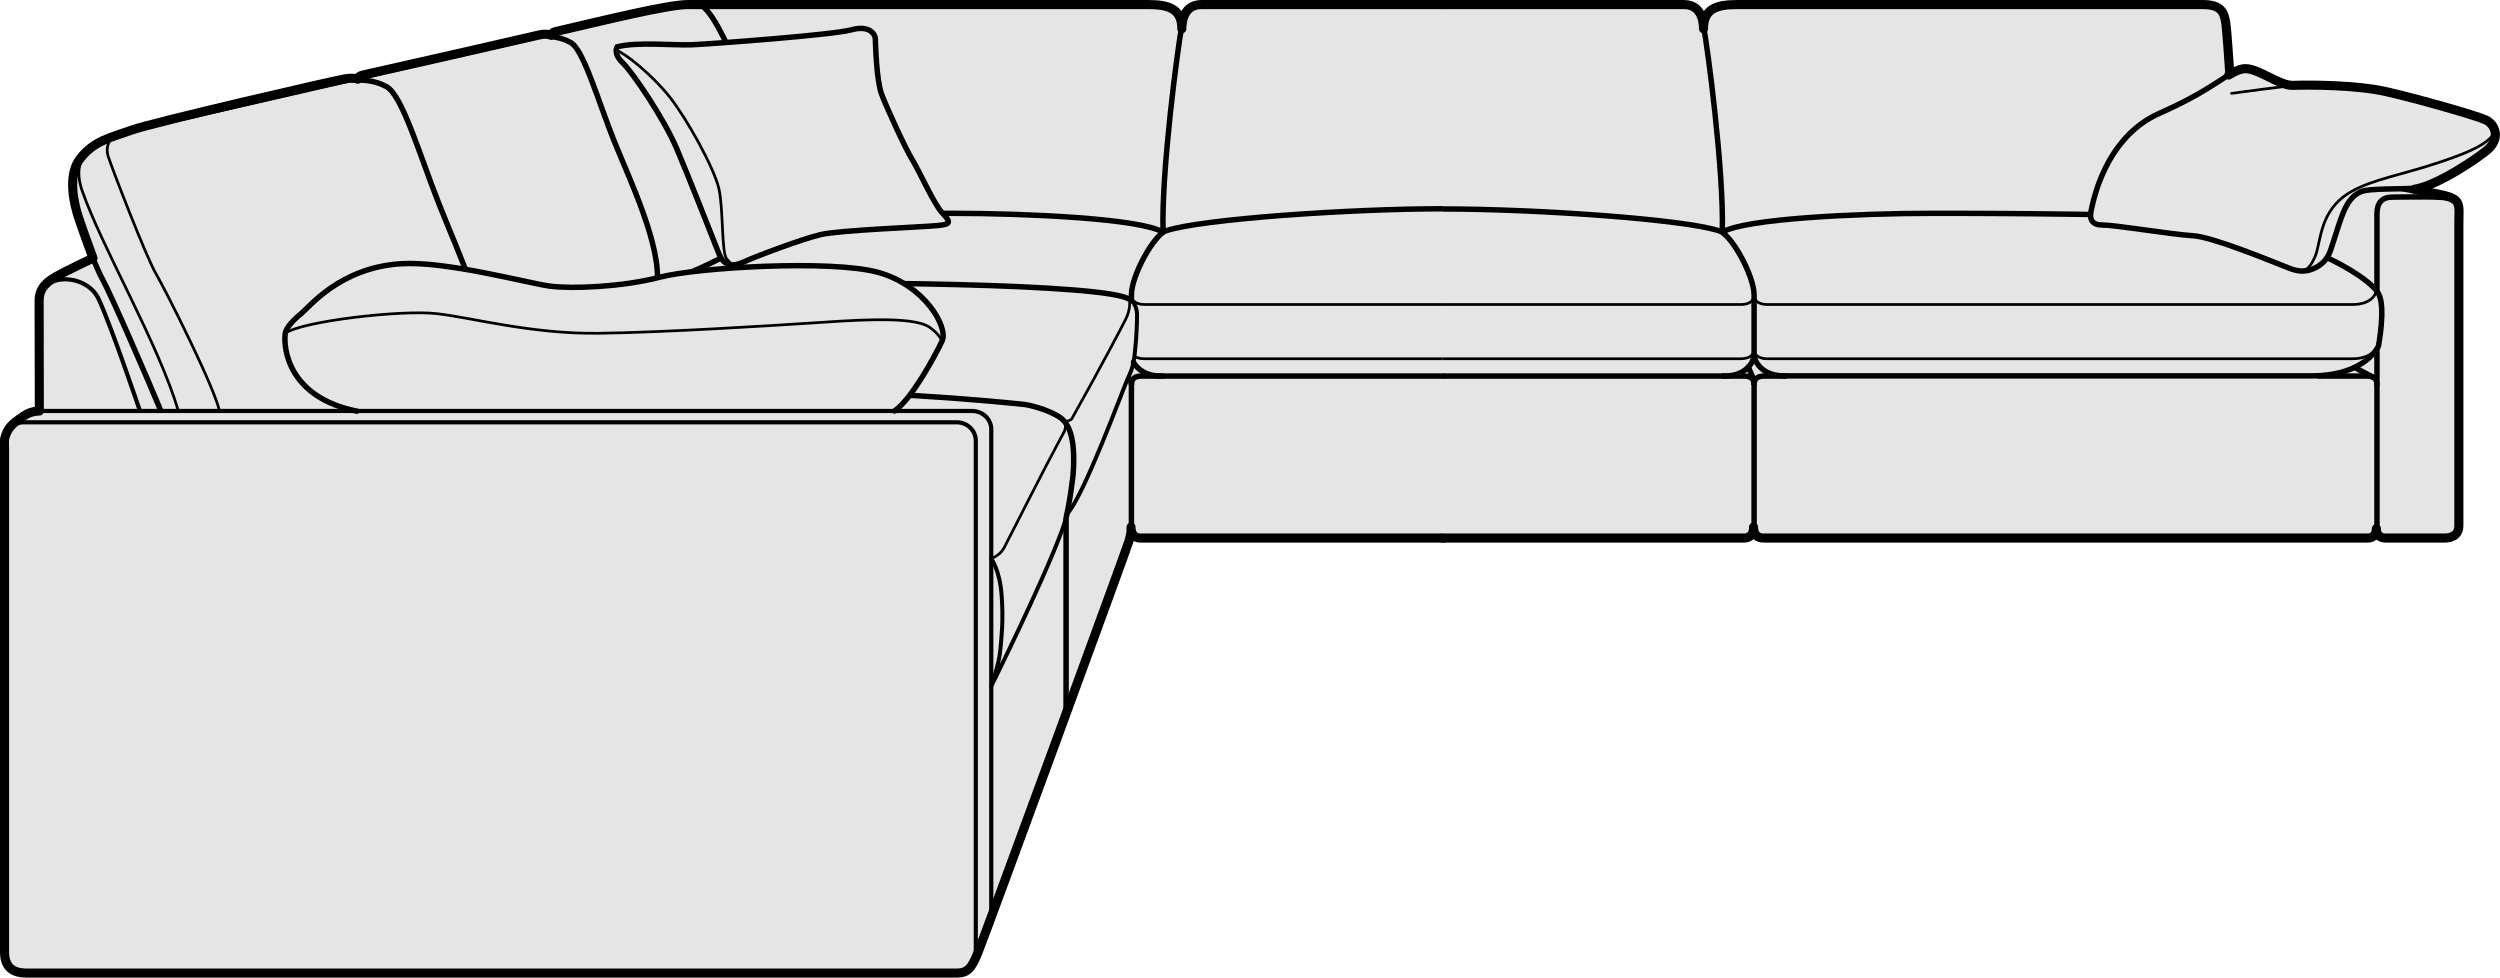 <?xml version="1.0" encoding="UTF-8"?> <svg xmlns="http://www.w3.org/2000/svg" id="Layer_2" viewBox="0 0 137.35 53.71"><defs><style>.cls-1,.cls-2,.cls-3,.cls-4,.cls-5,.cls-6{stroke-linecap:round;}.cls-1,.cls-2,.cls-3,.cls-4,.cls-5,.cls-6,.cls-7,.cls-8,.cls-9{fill:none;stroke:#000;}.cls-1,.cls-2,.cls-9{stroke-width:.3px;}.cls-1,.cls-7,.cls-8,.cls-9{stroke-miterlimit:10;}.cls-10{fill:#e6e6e6;}.cls-2,.cls-3,.cls-4,.cls-5,.cls-6{stroke-linejoin:round;}.cls-3,.cls-7{stroke-width:.15px;}.cls-4{stroke-width:.22px;}.cls-5,.cls-8{stroke-width:.23px;}.cls-6{stroke-width:.5px;}.cls-11{fill:#e5e5e6;}</style></defs><g id="Layer_1-2"><path class="cls-11" d="M79.35.25h-13.34c-1.15,0-1.08,1.33-1.08,1.33,0-1.1-.72-1.33-1.87-1.33h-25.27c-1.1,0-4.74.9-7.24,1.48-.27.06-.27.21-.27.21,0,0-.23-.12-.66-.02-.58.14-9.28,2.12-9.63,2.19-.36.07-.34.24-.34.24,0,0-.2-.1-.69-.02-.49.07-10.54,2.39-11.74,2.82-1.2.43-2.04.59-2.8,1.54-.76.96-.32,2.59-.12,3.22.21.65.81,2.27.81,2.27,0,0-1.49.71-1.99.99-.5.29-.96.62-.97,1.32,0,.7.01,6.09.01,6.09,0,0-.47,0-.82.25-.35.25-.74.46-.95.89-.2.43-.14.58-.14.88v27.7c0,.8.41,1.16,1.21,1.16h51.09c.61,0,.83-.26,1.18-1.13.36-.87,8.19-22.22,8.3-22.62.12-.4.11-.52.11-.7v-.05s-.05.6.52.6h16.67"></path><path class="cls-6" d="M79.35.25h-13.34c-1.15,0-1.08,1.33-1.08,1.33,0-1.1-.72-1.33-1.87-1.33h-25.27c-1.1,0-4.74.9-7.24,1.48-.27.06-.27.21-.27.21,0,0-.23-.12-.66-.02-.58.14-9.28,2.12-9.63,2.19-.36.07-.34.24-.34.24,0,0-.2-.1-.69-.02-.49.07-10.54,2.39-11.74,2.82-1.2.43-2.04.59-2.8,1.54-.76.96-.32,2.59-.12,3.22.21.65.81,2.27.81,2.27,0,0-1.49.71-1.99.99-.5.29-.96.62-.97,1.32,0,.7.01,6.09.01,6.09,0,0-.47,0-.82.25-.35.25-.74.46-.95.89-.2.43-.14.58-.14.88v27.7c0,.8.41,1.16,1.21,1.16h51.09c.61,0,.83-.26,1.18-1.13.36-.87,8.19-22.22,8.3-22.62.12-.4.11-.52.11-.7v-.05s-.05.6.52.6h16.67"></path><path class="cls-11" d="M79.26.25h13.25c1.15,0,1.08,1.33,1.08,1.33,0-1.1.72-1.33,1.86-1.33h25.56c1.1,0,1.19.5,1.28,1.05.09.55.5,7.07.5,7.07,0,0,9.15,1.88,11.28,2.32,1.2.25,1.02.5,1.02,1.64v16.54c0,.6-.5.69-.78.69h-3.22c-.59,0-.53-.52-.53-.52,0,0,.02.52-.48.52h-33.19c-.41,0-.55-.27-.55-.6,0,0,.05.6-.53.6h-16.58"></path><path class="cls-6" d="M79.26.25h13.25c1.15,0,1.08,1.33,1.08,1.33,0-1.1.72-1.33,1.86-1.33h25.56c1.1,0,1.19.5,1.28,1.05.09.55.5,7.07.5,7.07,0,0,9.15,1.88,11.28,2.32,1.2.25,1.02.5,1.02,1.64v16.54c0,.6-.5.69-.78.69h-3.22c-.59,0-.53-.52-.53-.52,0,0,.02.52-.48.52h-33.19c-.41,0-.55-.27-.55-.6,0,0,.05.6-.53.6h-16.58"></path><path class="cls-2" d="M130.59,29.03V11.76c0-.6.26-.93.84-.93s3.08-.07,3.26.11"></path><path class="cls-11" d="M94.62,12.76c1.19-.75,7.49-1.04,11.54-1.04,0,0,9.72-.02,15.83.26.32.01,3.89,1.48,5.04,1.85,1.15.37,3.22,1.55,3.64,2.29.42.73,0,2.9,0,2.9,0,0-.7,1.63-3.68,1.63h-28.99c-1.18,0-1.63-.78-1.63-1.18"></path><path class="cls-9" d="M94.62,12.76c1.19-.75,7.49-1.04,11.54-1.04,0,0,9.72-.02,15.83.26.32.01,3.89,1.48,5.04,1.85,1.15.37,3.22,1.55,3.64,2.29.42.73,0,2.9,0,2.9,0,0-.7,1.63-3.68,1.63h-28.99c-1.18,0-1.63-.78-1.63-1.18"></path><path class="cls-7" d="M96.37,16.2c0,.37.32.53.73.53h32.14c1.15,0,1.38-.71,1.27-.83"></path><path class="cls-7" d="M96.37,19.18c0,.37.32.53.73.53h32.14c1.15,0,1.43-.7,1.46-.87"></path><path class="cls-9" d="M96.37,21.15c0-.36.2-.49.58-.49h1.21"></path><path class="cls-2" d="M130.59,21.15c0-.24-.09-.38-.25-.44-.09-.04-.19-.05-.33-.05h-2.63"></path><line class="cls-2" x1="129.37" y1="20.19" x2="130.42" y2="20.75"></line><path class="cls-9" d="M79.26,20.66h15.48c1.19,0,1.63-.78,1.63-1.18v-3.27c0-1.05-1.22-3.29-1.9-3.52-1.87-.64-10.08-1.21-15.21-1.21"></path><path class="cls-7" d="M96.37,16.2c0,.37-.32.53-.73.53h-16.38"></path><path class="cls-7" d="M96.37,19.18c0,.37-.32.53-.73.53h-16.38"></path><polyline class="cls-2" points="96.37 28.96 96.37 20.9 96.05 20.16"></polyline><path class="cls-9" d="M94.62,12.76c.11-3.3-.83-10.34-1.02-11.26"></path><path class="cls-9" d="M96.37,21.15c0-.36-.2-.49-.58-.49h-1.21"></path><path class="cls-10" d="M123.24,3.78c.73-.12,1.96.94,2.74.91.79-.03,3.44-.04,5.14.35,1.71.39,4.87,1.29,5.43,1.54.56.25.9,1.11.04,1.72-.87.62-2.68,1.9-3.72,2.02-.93.1-2.69,0-3.18.22-.9.41-1.07,1.52-1.66,3.24-.28.8-.98,1.03-1.28,1.09-.55.1-1.01-.16-1.32-.27-.31-.11-3.86-1.6-4.96-1.65-1.09-.06-4.26-.59-4.98-.59s-.66-.53-.6-.8c.09-.38.71-3.99,3.76-5.34,3.05-1.34,3.77-2.31,4.58-2.44"></path><path class="cls-9" d="M123.24,3.78c.73-.12,1.96.94,2.74.91.79-.03,3.44-.04,5.14.35,1.71.39,4.87,1.29,5.43,1.54.56.25.9,1.11.04,1.72-.87.62-2.68,1.9-3.72,2.02-.93.1-2.69,0-3.18.22-.9.41-1.07,1.52-1.66,3.24-.28.8-.98,1.03-1.28,1.09-.55.1-1.01-.16-1.32-.27-.31-.11-3.86-1.6-4.96-1.65-1.09-.06-4.26-.59-4.98-.59s-.66-.53-.6-.8c.09-.38.71-3.99,3.76-5.34,3.05-1.34,3.77-2.31,4.58-2.44Z"></path><path class="cls-7" d="M136.98,6.93s.2.29-.18.67c-.42.41-1.24.85-3.54,1.56-1.87.57-3.46.85-4.51,1.65-1.34,1.03-1.25,2.6-1.57,3.31-.32.71-.53.74-.84.77"></path><path class="cls-3" d="M122.6,5.13c.76-.1,2.99-.41,3.44-.42"></path><path class="cls-6" d="M122.45,4.12c.3-.18.54-.3.79-.34.73-.12,1.96.94,2.74.91.79-.03,3.44-.04,5.14.35,1.71.39,4.87,1.29,5.43,1.54.56.25.87,1.07.03,1.72-.87.68-2.36,1.6-3.34,1.94-.13.04-.42.14-.57.15"></path><path class="cls-9" d="M63.9,12.76c-1.19-.75-7.49-1.04-11.54-1.04,0,0-4.82,0-9.81.08"></path><path class="cls-9" d="M62.16,21.15c0-.2-.06-.33-.17-.4"></path><path class="cls-9" d="M62.16,16.52v-.32c0-1.05,1.22-3.28,1.9-3.52,1.87-.64,10.08-1.21,15.21-1.21"></path><path class="cls-7" d="M62.16,16.2c0,.37.32.53.73.53h16.38"></path><path class="cls-7" d="M62.33,19.56c.13.11.33.15.55.15h16.38"></path><line class="cls-2" x1="62.16" y1="28.96" x2="62.16" y2="20.9"></line><path class="cls-9" d="M63.9,12.76c-.11-3.3.83-10.34,1.02-11.26"></path><path class="cls-9" d="M62.16,21.15c0-.36.2-.49.57-.49h1.21"></path><path class="cls-5" d="M53.6,52.45c0,.56-.47,1.01-1.05,1.01H1.31c-.58,0-1.05-.45-1.05-1.01v-28.24c0-.56.47-1.01,1.05-1.01h51.25c.58,0,1.05.45,1.05,1.01v28.24Z"></path><path class="cls-8" d="M2.15,22.58v-5.99c0-1.65,2.58-1.61,3.26-.18.68,1.43,2.28,6.17,2.28,6.17"></path><path class="cls-8" d="M2.15,22.58v-5.99c0-1.11,1.19-1.57,2.78-2.33"></path><path class="cls-9" d="M8.84,22.58c-.68-1.65-2.7-6.31-3.21-7.24-.51-.93-1.48-3.64-1.6-4.49-.12-.84.18-2.06.63-2.5.45-.43,1.94-1.08,2.71-1.25L36.98.3"></path><path class="cls-3" d="M54.46,30.7s.49-.2.69-.58c.64-1.22,1.97-3.91,3.31-6.39.15-.29.04-.56.04-.56,0,0,.32-.05.39-.17,1.65-2.94,2.8-5.15,2.94-5.43.32-.61.22-1.1.22-1.1"></path><path class="cls-9" d="M36.1,15.66c10.02-.27,24.93-.07,25.96.8"></path><path class="cls-9" d="M17.82,21.4c2.82-.38,15.05.1,20.31.04,6.55-.07,12.97.24,18.14.78.45.05,1.8.44,2.2.92.56.67.53,1.86.51,2.55-.02.69-.27,2.18-.41,2.78v10.73"></path><path class="cls-9" d="M38.36.25c1.09,0,3.94,7.37,4.2,11.56.04.69-1.15,1.27-2.51,2.11-1.35.84-3.94,1.75-3.94,1.75"></path><path class="cls-9" d="M30.27,2c.42.07.68.12,1.07.33.72.37,1.51,3.2,2.41,5.44.89,2.2,2.6,5.77,2.35,7.91"></path><path class="cls-9" d="M19.64,4.39c.58.02,1.05.08,1.59.37.87.46,1.81,3.72,2.91,6.5,1.08,2.74,3.17,7.17,2.86,9.84"></path><path class="cls-11" d="M49.14,22.58c.96-.65,2.27-3.1,2.62-3.85.35-.75-.96-3.07-3.53-3.77-2.57-.7-9.92-.27-11.98.27-2.07.54-4.83.65-6.04.49-1.21-.16-5.71-1.39-8.18-1.23-3.35.21-5.05,2.39-5.45,2.71-.3.24-.86.75-.91,1.12-.11.86.2,3.52,3.94,4.27"></path><path class="cls-2" d="M49.14,22.58c.96-.65,2.27-3.1,2.62-3.85.35-.75-.96-3.07-3.53-3.77-2.57-.7-9.92-.27-11.98.27-2.07.54-4.83.65-6.04.49-1.21-.16-5.71-1.39-8.18-1.23-3.35.21-5.05,2.39-5.45,2.71-.3.24-.86.75-.91,1.12-.11.86.2,3.52,3.94,4.27"></path><path class="cls-3" d="M15.68,18.31c.85-.65,6.34-1.3,8.3-1.08,1.96.22,5.23,1.13,8.91,1.08,3.68-.05,9.46-.42,11.63-.56,2.16-.14,5.55-.42,6.52.21.55.36.71.77.71.77"></path><path class="cls-5" d="M.51,23.55c.5-.59,1.08-.97,1.65-.97h51.25c.58,0,1.05.45,1.05,1.01v26.99l-.93,2.23"></path><path class="cls-1" d="M79.26,20.66h-15.48c-.84,0-1.3-.39-1.51-.76"></path><path class="cls-4" d="M62.06,16.47c.35.17.41.61.41.86,0,.25-.02,1.23-.13,2.12-.08.71-.19.93-.4,1.39-.21.46-2.44,6.55-3.34,7.42,0,0-.02.25-.27.92-1.05,2.85-3.87,8.52-3.87,8.52,0,0,.43-1.21.5-2,.07-.79.17-1.6.07-2.99-.1-1.39-.57-2.02-.57-2.02"></path><path class="cls-7" d="M9.8,22.58c-1.1-3.73-4.22-9.01-5.3-12.14-.11-.33-.54-1.7.66-2.42"></path><path class="cls-7" d="M12.05,22.58c-.18-1.12-2.94-6.62-3.48-7.54-.54-.91-2.46-5.91-2.63-6.46-.19-.61.22-1.04.22-1.04"></path><path class="cls-11" d="M33.92,2.57c1.09-.28,3.09-.07,4.08-.11.98-.04,7.77-.54,8.77-.82,1-.28,1.31.24,1.32.49.01.25.06,2.28.34,3.03.28.75,1.31,3,1.71,3.65s1.17,2.41,1.64,2.9c.47.5.47.61-.25.68-.73.08-5.4.25-6.45.5-1.05.25-3.57,1.2-4.24,1.51-.68.31-1.1.15-1.35-.48-.25-.63-1.76-4.48-2.33-5.8-.68-1.58-2.36-4.1-2.96-4.68-.54-.53-.29-.87-.29-.87"></path><path class="cls-2" d="M33.92,2.57c1.09-.28,3.09-.07,4.08-.11.98-.04,7.77-.54,8.77-.82,1-.28,1.31.24,1.32.49.01.25.06,2.28.34,3.03.28.75,1.31,3,1.71,3.65s1.17,2.41,1.64,2.9c.47.5.47.61-.25.68-.73.08-5.4.25-6.45.5-1.05.25-3.57,1.2-4.24,1.51-.68.31-1.1.15-1.35-.48-.25-.63-1.76-4.48-2.33-5.8-.68-1.58-2.36-4.1-2.96-4.68-.54-.53-.29-.87-.29-.87Z"></path><path class="cls-3" d="M33.86,2.76c.51.18,1.96,1.35,2.91,2.54.95,1.19,2.47,3.93,2.73,5.08.25,1.15.13,3.52.43,3.85l.3.33"></path></g></svg> 